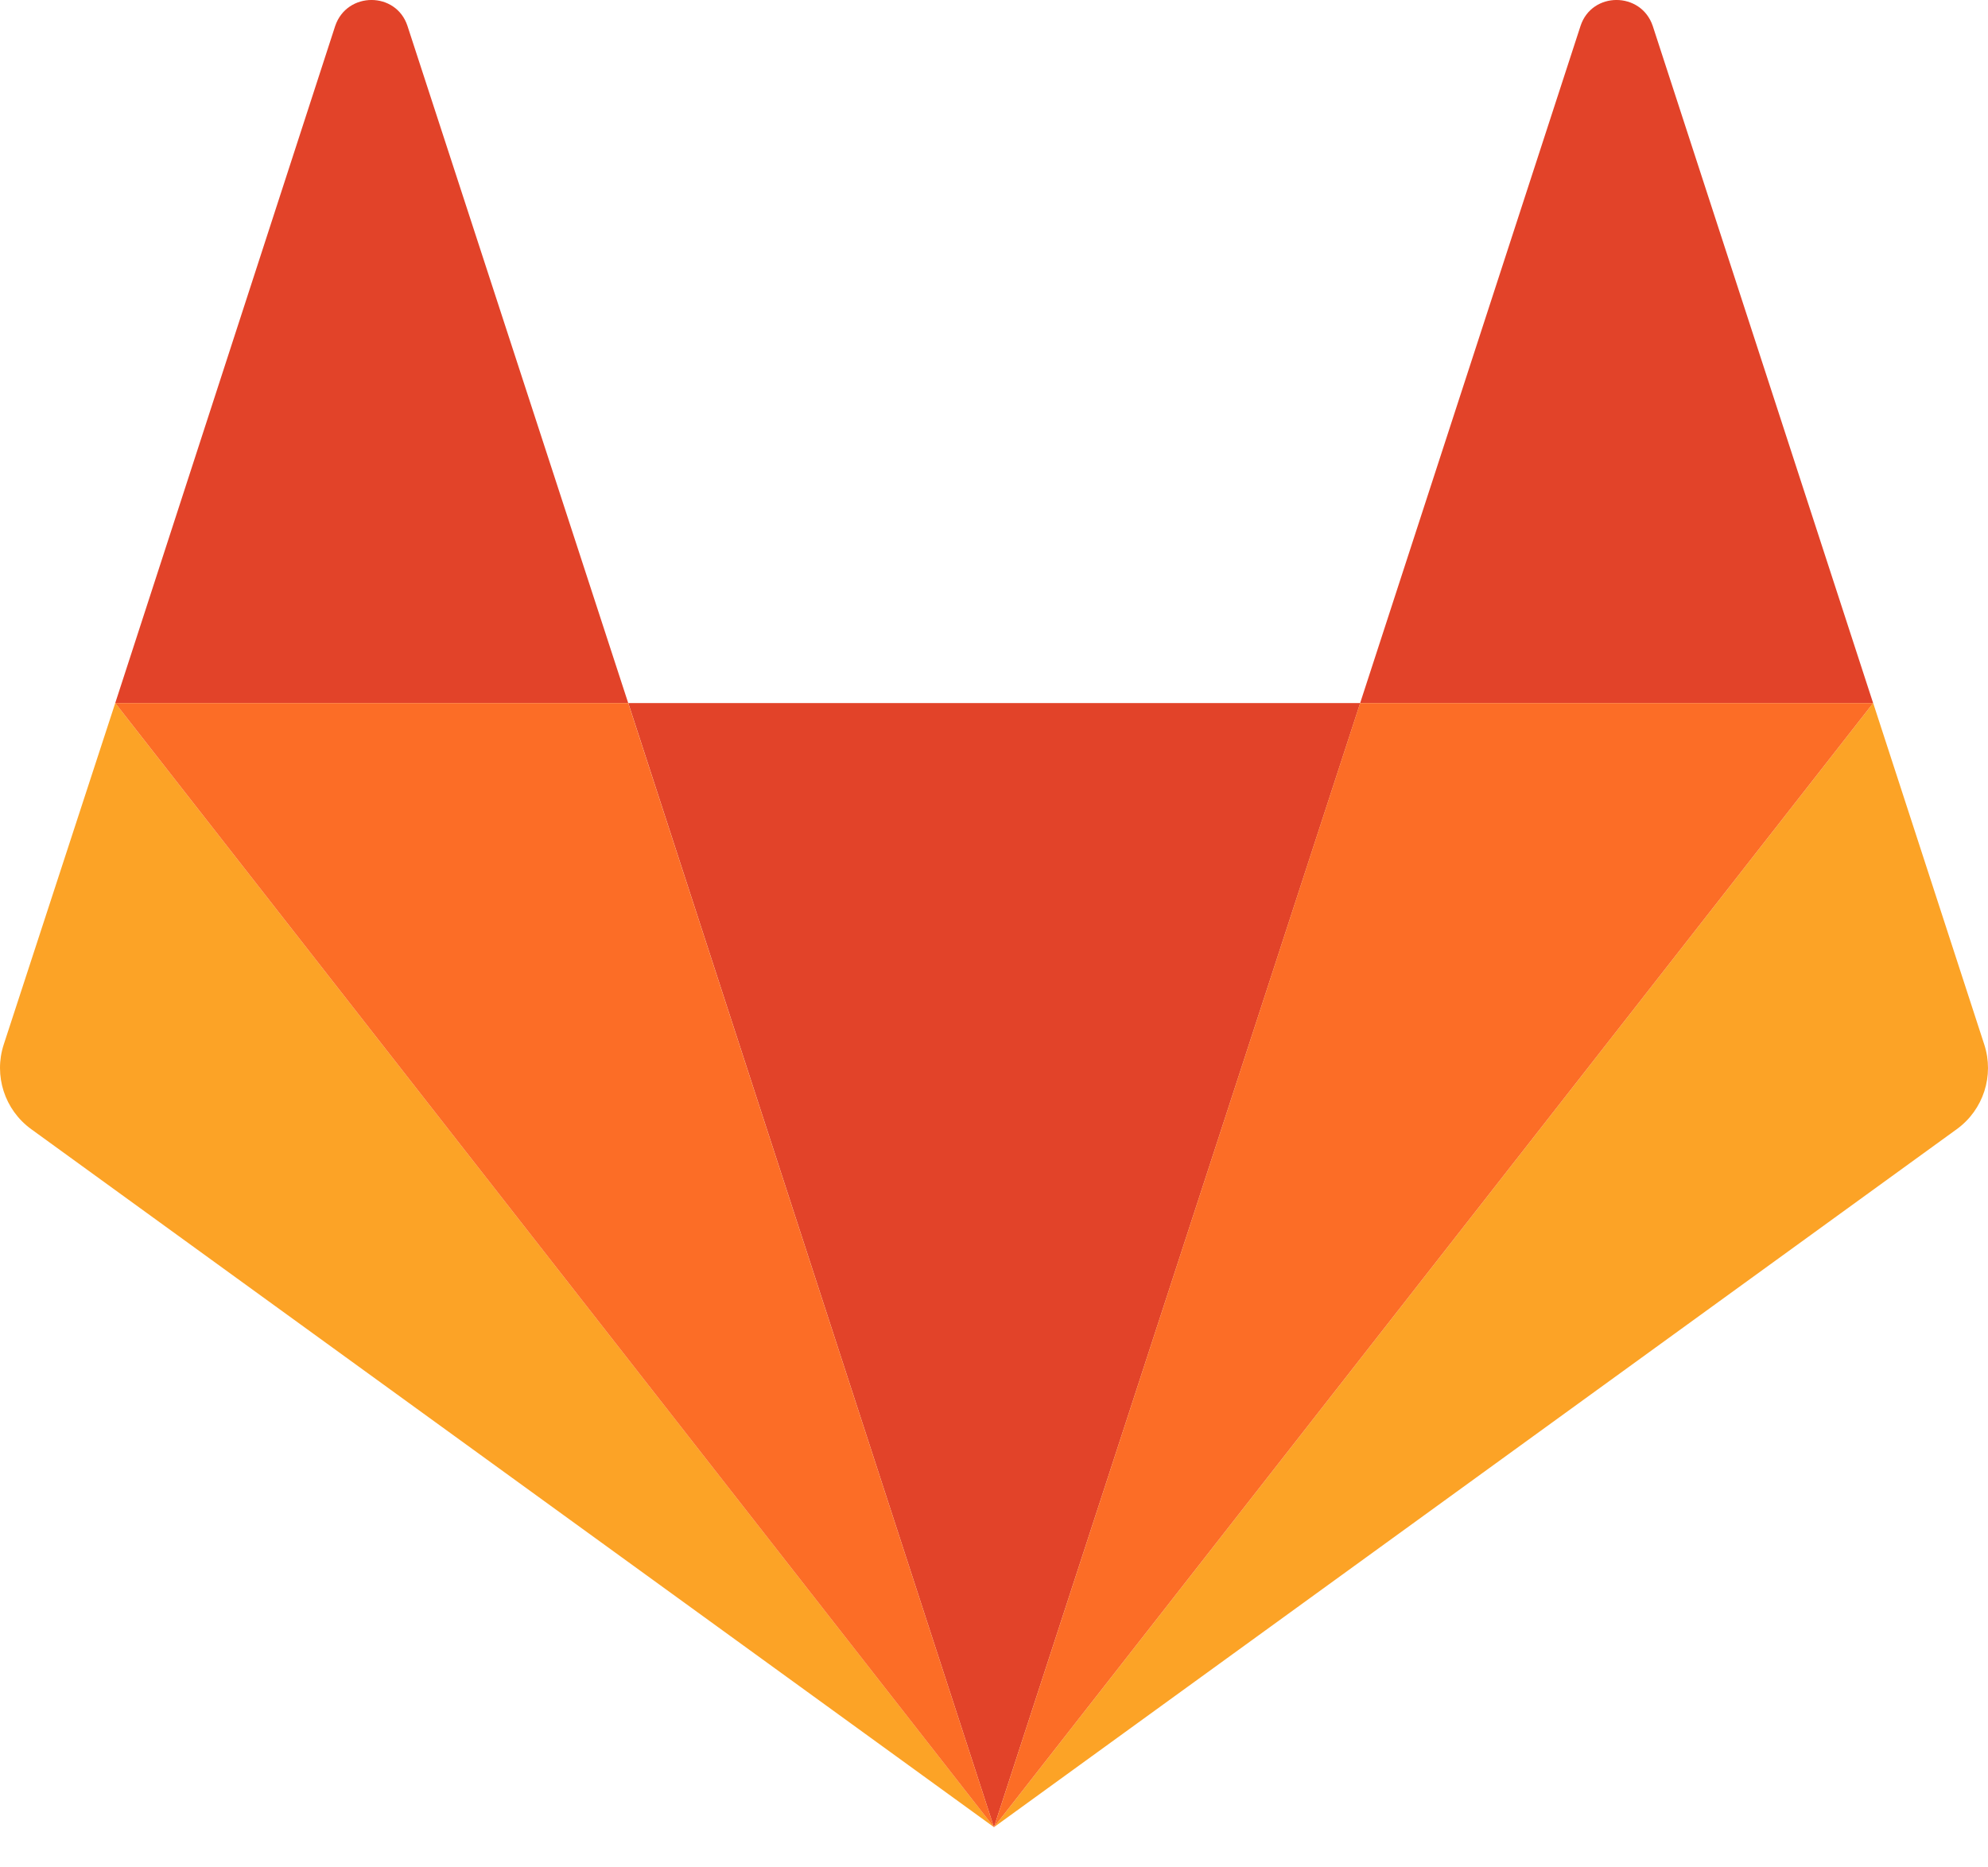 <svg width="33" height="31" viewBox="0 0 33 31" fill="none" xmlns="http://www.w3.org/2000/svg">
<path d="M16.499 30.333L22.579 11.671H10.429L16.499 30.333Z" fill="#E24329"/>
<path d="M1.913 11.671L0.062 17.34C-0.106 17.855 0.075 18.423 0.517 18.744L16.499 30.332L1.913 11.671Z" fill="#FCA326"/>
<path d="M1.913 11.671H10.428L6.764 0.431C6.576 -0.144 5.759 -0.144 5.564 0.431L1.913 11.671Z" fill="#E24329"/>
<path d="M31.094 11.671L32.938 17.34C33.106 17.855 32.925 18.423 32.483 18.744L16.499 30.333L31.094 11.671Z" fill="#FCA326"/>
<path d="M31.093 11.671H22.578L26.236 0.431C26.424 -0.144 27.241 -0.144 27.435 0.431L31.093 11.671Z" fill="#E24329"/>
<path d="M16.499 30.333L22.578 11.671H31.094L16.499 30.333Z" fill="#FC6D26"/>
<path d="M16.499 30.333L1.913 11.671H10.428L16.499 30.333Z" fill="#FC6D26"/>
</svg>

